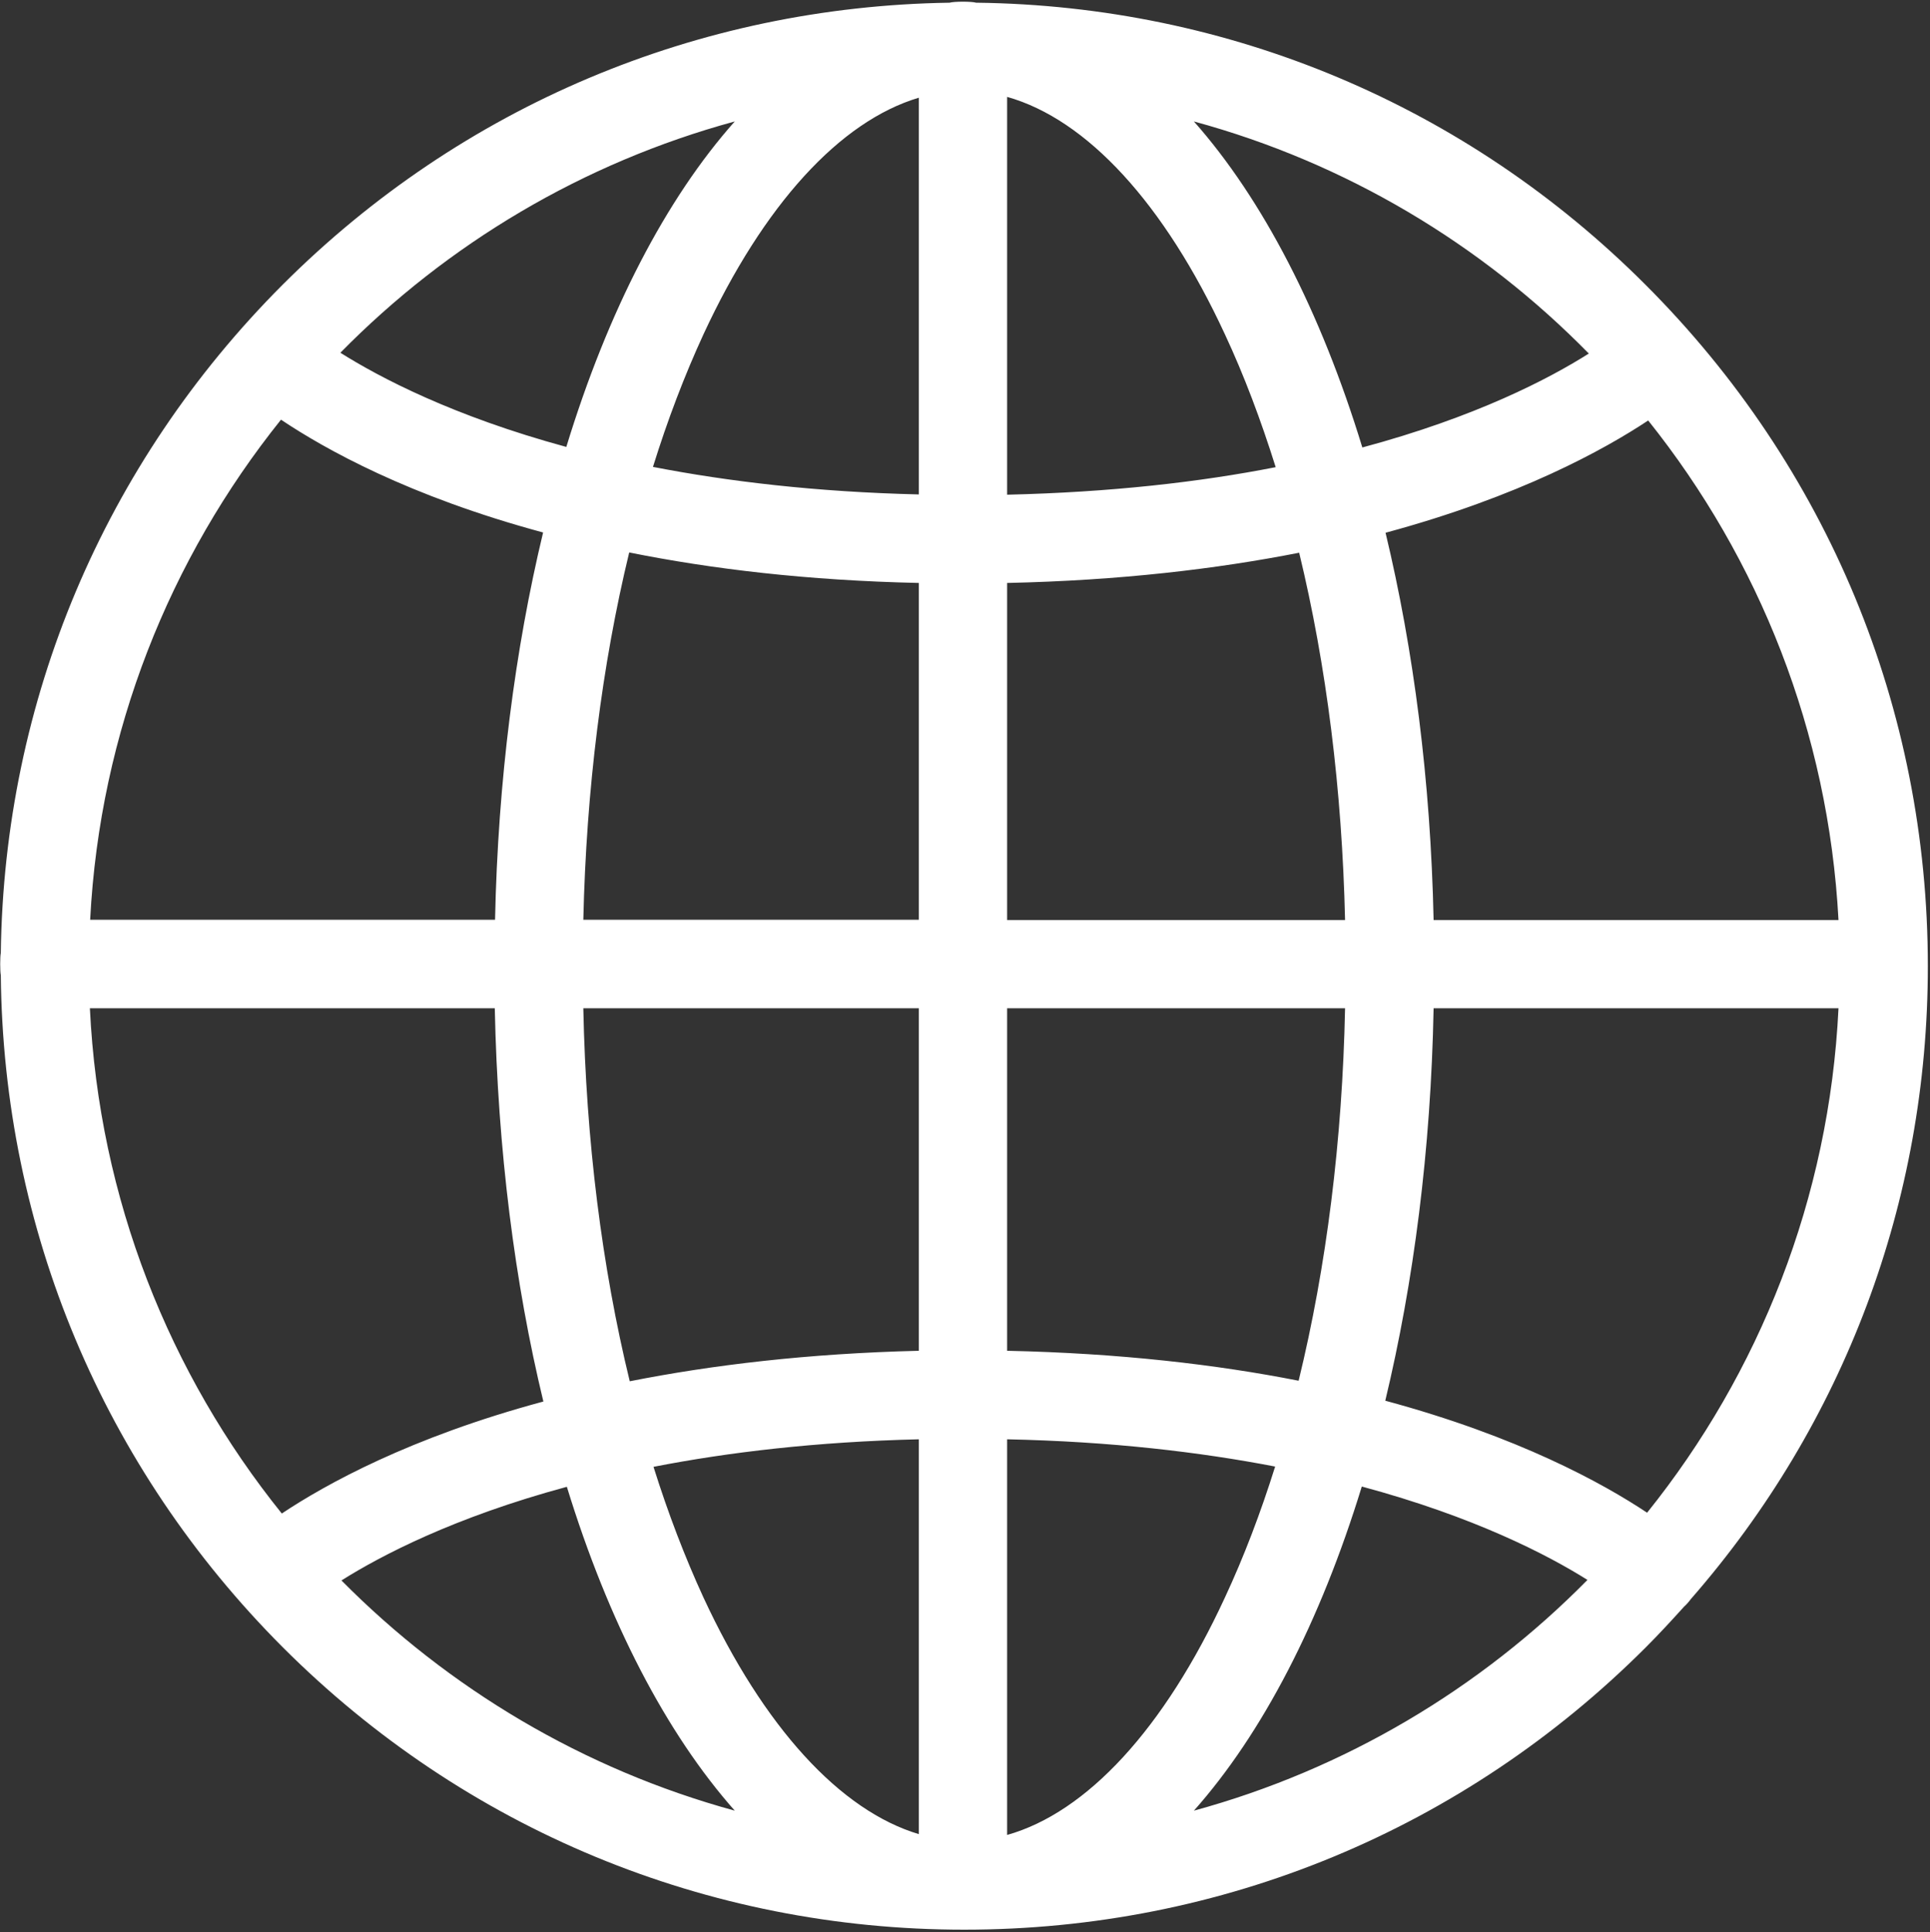 <?xml version="1.0" encoding="utf-8"?>
<!-- Generator: Adobe Illustrator 22.0.0, SVG Export Plug-In . SVG Version: 6.00 Build 0)  -->
<svg version="1.1" id="图层_1" xmlns="http://www.w3.org/2000/svg" xmlns:xlink="http://www.w3.org/1999/xlink" x="0px" y="0px"
	 viewBox="0 0 715 715.9" style="enable-background:new 0 0 715 715.9;" xml:space="preserve">
<rect x="0" y="0" width="715" height="715.9" fill="#333333" stroke="none"/>
<style type="text/css">
	.st0{fill:#FFFFFF;}
</style>
<path class="st0" d="M626.4,592.5c56.8-65,87.8-147.4,87.8-234.5c0-95.4-37.1-185-104.6-252.5C543.3,39.1,455.3,2.1,361.6,1
	c-1.5-0.5-8.2-0.5-9.8,0c-93.3,1.4-180.9,38.3-247.1,104.5C38.5,171.8,1.5,259.6,0.3,353.1c-0.3,1.3-0.3,6.9,0,8.2
	c0.9,94.1,37.9,182.4,104.5,249.1C172.2,677.8,261.9,715,357.2,715c95.4,0,185-37.1,252.5-104.6c4.9-4.9,9.6-10,14.2-15.1
	c0.4-0.4,0.8-0.7,1.2-1.2C625.6,593.6,626,593,626.4,592.5L626.4,592.5z M33.3,373.6h150c1.1,52.5,7.4,101.8,18,145.7
	c-49.4,13.3-80.7,30.7-96.9,41.5C62.8,509.1,36.7,444.3,33.3,373.6L33.3,373.6z M104.1,155.5c16.1,10.8,47.4,28.4,97.1,41.8
	c-10.4,43.3-16.7,91.8-17.8,143.5h-150C37,271,62.9,206.9,104.1,155.5L104.1,155.5z M681.1,340.9h-150
	c-1.1-51.7-7.4-100.2-17.8-143.5c49.6-13.4,81-30.8,97.3-41.6C651.6,207.1,677.4,271.1,681.1,340.9L681.1,340.9z M498.3,340.9H373.1
	V216c41.8-0.9,77.7-5.2,108.2-11.2C491.4,246.5,497.2,292.7,498.3,340.9L498.3,340.9z M373.1,183.3V35.9c29.5,8.3,58.2,39.4,80.7,88
	c7.1,15.2,13.3,31.7,18.8,49.2C444.6,178.6,411.6,182.4,373.1,183.3L373.1,183.3z M340.4,36.2v147c-38-0.9-70.7-4.8-98.5-10.2
	c5.4-17.4,11.7-33.9,18.7-49.1C282.9,75.8,311.2,44.9,340.4,36.2L340.4,36.2z M340.4,216v124.8H216.1c1.1-48.2,6.9-94.4,17-136.1
	C263.4,210.8,299,215.1,340.4,216L340.4,216z M216.1,373.6h124.3v126.9c-41.3,1-76.8,5.3-107.1,11.3
	C223,469.5,217.1,422.6,216.1,373.6L216.1,373.6z M340.4,533.3v146.3c-29.1-8.7-57.5-39.6-79.8-87.7c-6.9-15-13.1-31.2-18.5-48.4
	C269.8,538.1,302.4,534.2,340.4,533.3L340.4,533.3z M373.1,679.9V533.3c38.3,0.8,71.3,4.7,99.3,10.1c-5.4,17.2-11.6,33.5-18.6,48.5
	C431.3,640.6,402.6,671.6,373.1,679.9L373.1,679.9z M373.1,500.5V373.6h125.2c-1,48.9-6.9,95.8-17.2,138
	C450.7,505.6,414.8,501.4,373.1,500.5L373.1,500.5z M531.1,373.6h150c-3.4,70.5-29.4,135.2-70.9,186.9c-16.4-10.9-47.7-28.2-97-41.5
	C523.7,475.2,530.1,426.1,531.1,373.6L531.1,373.6z M588.6,131c-14.7,9.3-41.8,23.5-83.9,34.8c-15.4-50.4-36.9-92-62.4-120.8
	C498.6,60.3,548.9,90.5,588.6,131L588.6,131z M272.2,45c-25.5,28.7-47,70.2-62.4,120.6c-41.9-11.4-69.1-25.7-83.7-34.9
	C165.8,90.3,216,60.3,272.2,45L272.2,45z M126.5,585.6c14.6-9.2,41.7-23.4,83.5-34.7c15.4,50.1,36.8,91.3,62.2,120
	C216.2,655.6,166.2,625.7,126.5,585.6L126.5,585.6z M442.3,670.9c25.4-28.6,46.8-69.9,62.2-120.1c41.6,11.2,68.8,25.3,83.6,34.6
	C548.5,625.6,498.4,655.6,442.3,670.9L442.3,670.9z M442.3,670.9"/>
</svg>
